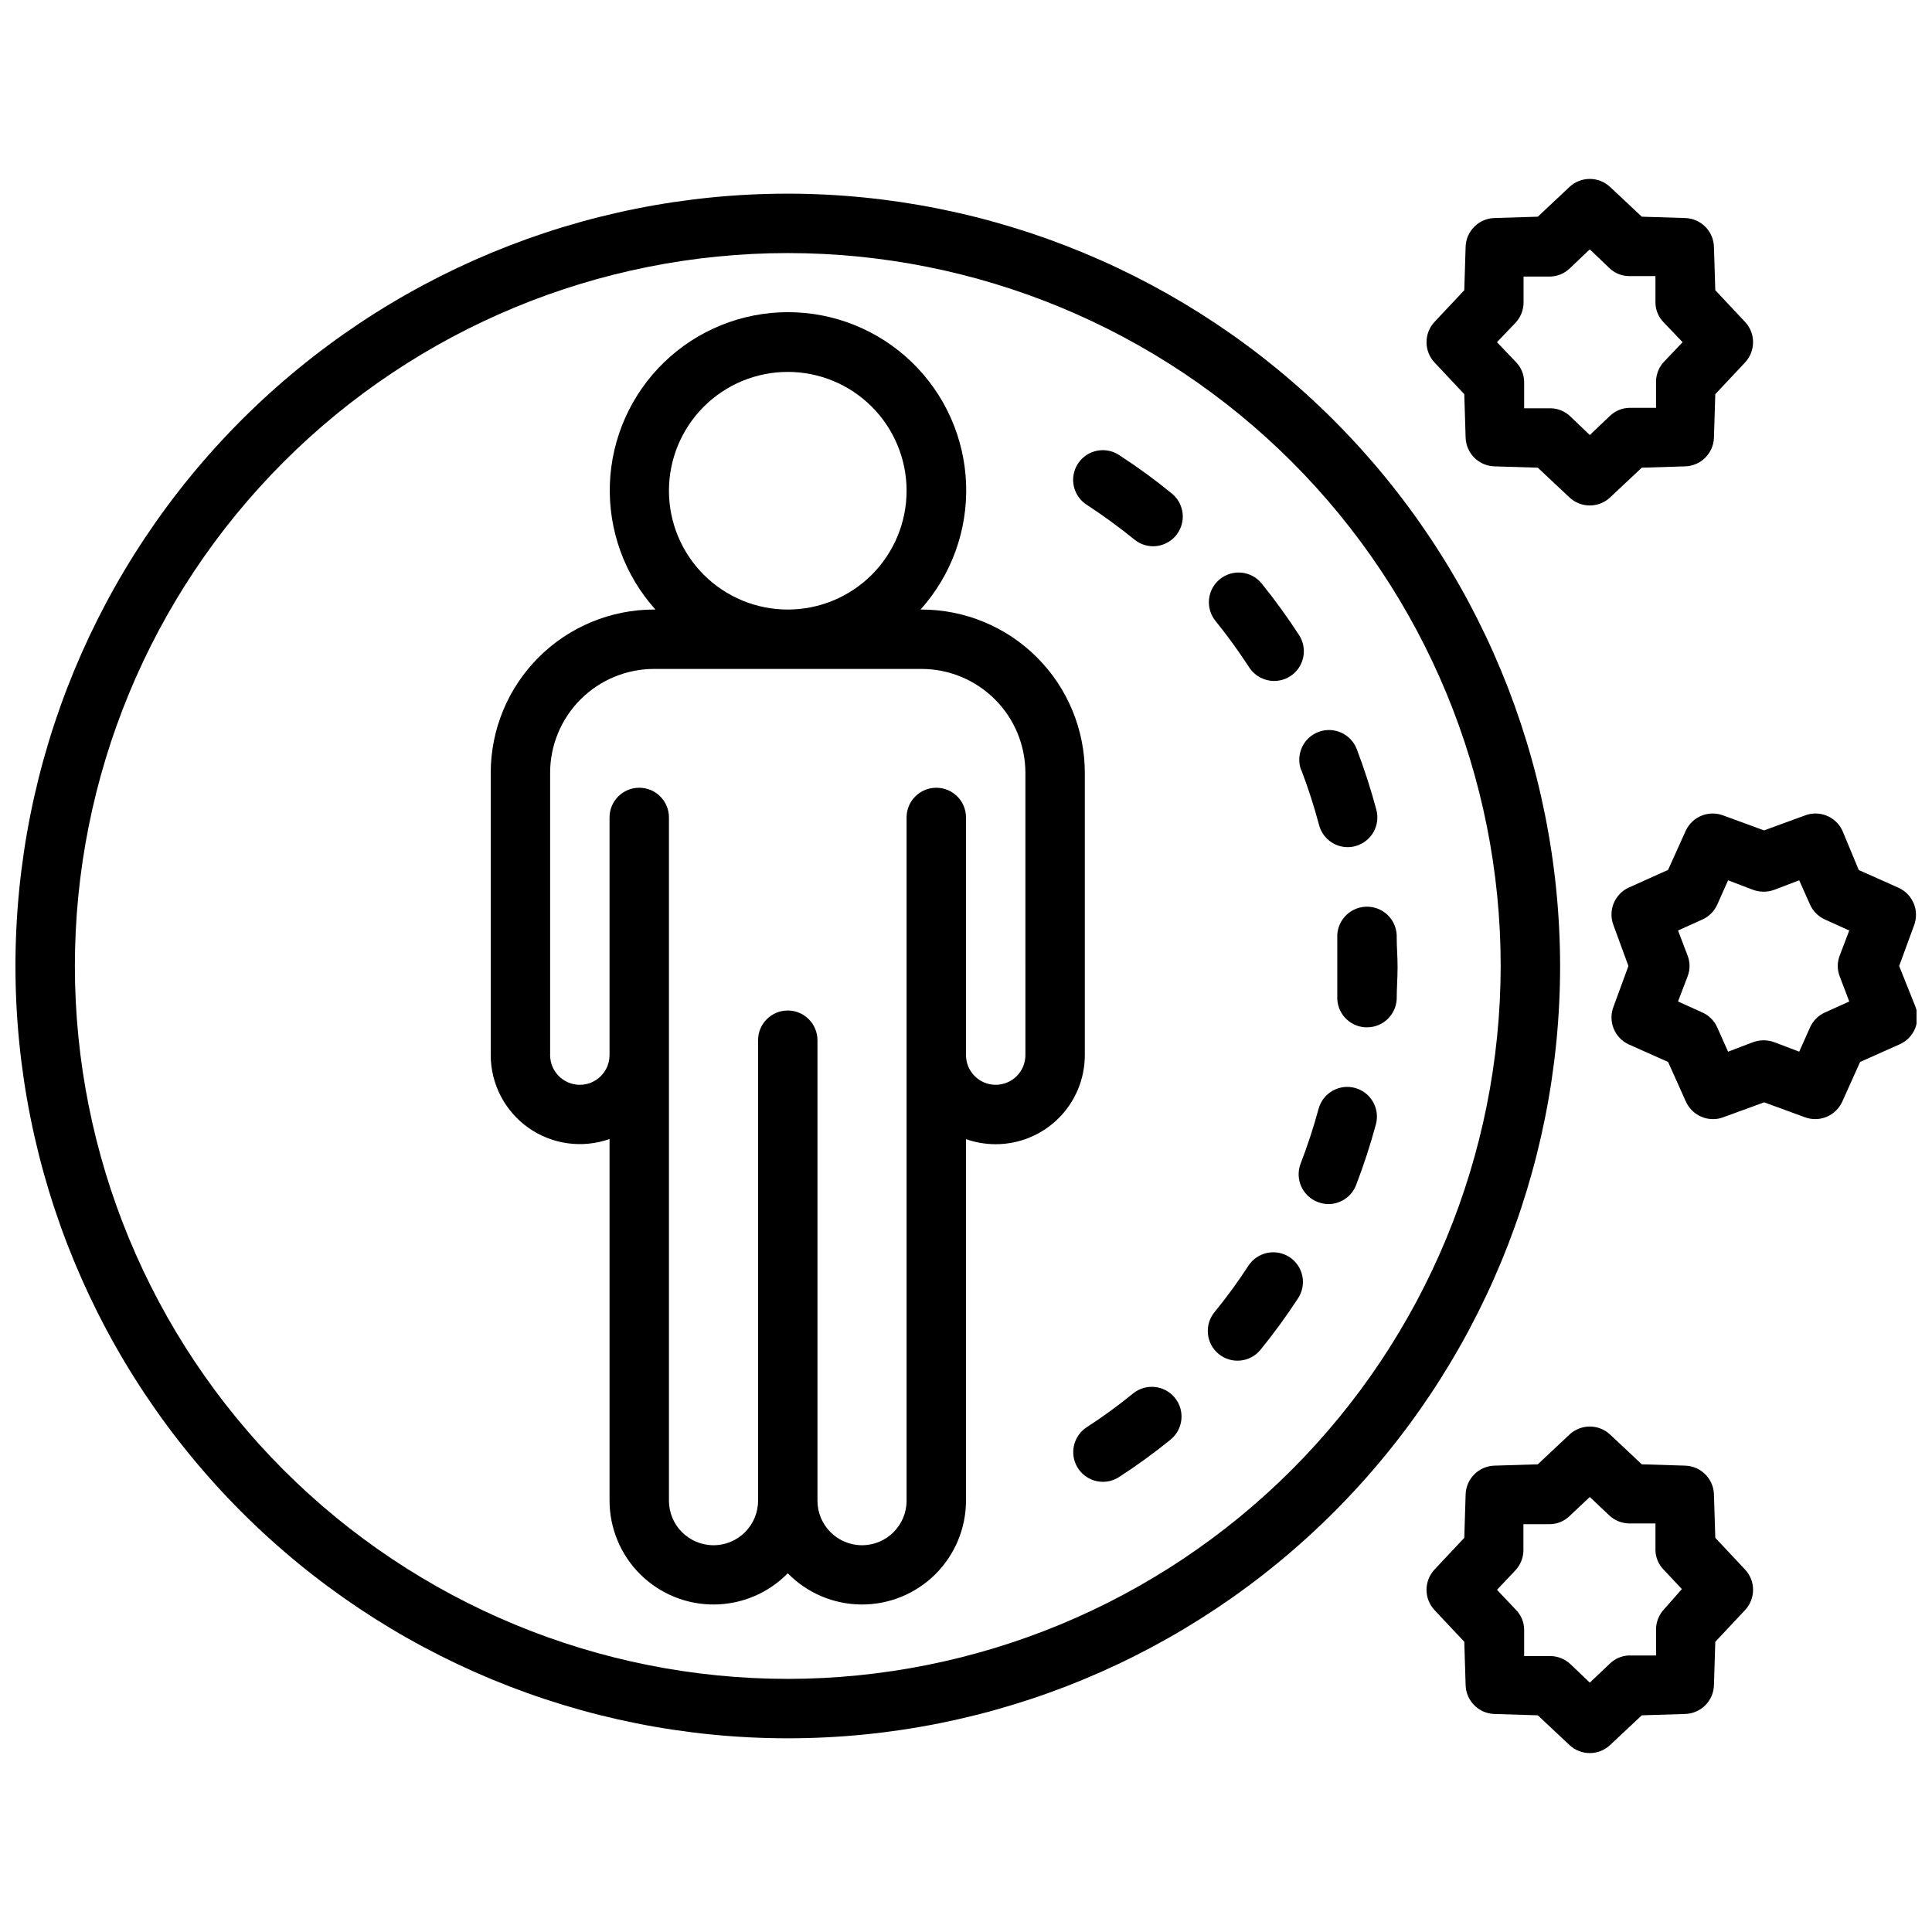 <?xml version="1.0" encoding="UTF-8"?>
<!-- Uploaded to: ICON Repo, www.iconrepo.com, Generator: ICON Repo Mixer Tools -->
<svg width="800px" height="800px" version="1.1" viewBox="144 144 512 512" xmlns="http://www.w3.org/2000/svg">
 <defs>
  <clipPath id="b">
   <path d="m148.09 195h409.91v410h-409.91z"/>
  </clipPath>
  <clipPath id="a">
   <path d="m571 359h80.902v82h-80.902z"/>
  </clipPath>
 </defs>
 <path d="m431.49 348.83c0-11.484-4.562-22.496-12.684-30.617-8.117-8.117-19.133-12.68-30.613-12.68h-0.238c8.18-9.102 12.508-21.023 12.074-33.25-0.434-12.23-5.598-23.812-14.402-32.309-8.805-8.5-20.562-13.246-32.801-13.246-12.234 0-23.992 4.746-32.797 13.246-8.805 8.496-13.969 20.078-14.406 32.309-0.434 12.227 3.894 24.148 12.074 33.25h-0.352c-11.484 0-22.496 4.562-30.617 12.68-8.117 8.121-12.68 19.133-12.68 30.617v74.781c0.008 7.664 3.734 14.844 9.992 19.266 6.258 4.418 14.273 5.527 21.496 2.973v95.844c0.008 7.336 2.941 14.363 8.152 19.531 5.207 5.164 12.262 8.039 19.598 7.984 7.336-0.055 14.348-3.027 19.48-8.27 5.133 5.242 12.145 8.215 19.48 8.27 7.336 0.055 14.391-2.82 19.598-7.984 5.211-5.168 8.145-12.195 8.156-19.531v-95.805c2.531 0.883 5.191 1.336 7.871 1.34 6.262 0 12.27-2.488 16.699-6.918 4.43-4.426 6.918-10.434 6.918-16.699zm-78.723-106.27c8.352 0 16.359 3.316 22.266 9.223s9.223 13.914 9.223 22.266-3.316 16.359-9.223 22.266c-5.906 5.902-13.914 9.223-22.266 9.223s-16.359-3.32-22.266-9.223c-5.902-5.906-9.223-13.914-9.223-22.266s3.32-16.359 9.223-22.266c5.906-5.906 13.914-9.223 22.266-9.223zm62.977 181.05c0 2.09-0.828 4.09-2.305 5.566-1.477 1.477-3.481 2.309-5.566 2.309-4.348 0-7.871-3.527-7.871-7.875v-62.977c0-4.348-3.527-7.871-7.875-7.871s-7.871 3.523-7.871 7.871v181.06c0 6.519-5.285 11.809-11.809 11.809-6.519 0-11.809-5.289-11.809-11.809v-122.02c0-4.348-3.523-7.875-7.871-7.875s-7.871 3.527-7.871 7.875v122.02c0 6.519-5.285 11.809-11.809 11.809-6.519 0-11.809-5.289-11.809-11.809v-181.06c0-4.348-3.523-7.871-7.871-7.871s-7.871 3.523-7.871 7.871v62.977c0 4.348-3.523 7.875-7.871 7.875-4.348 0-7.875-3.527-7.875-7.875v-74.781c0-7.309 2.902-14.316 8.07-19.484 5.168-5.168 12.176-8.07 19.484-8.07h70.848c7.305 0 14.312 2.902 19.48 8.07 5.168 5.168 8.07 12.176 8.07 19.484z"/>
 <g clip-path="url(#b)">
  <path d="m352.77 195.32c-54.281 0-106.34 21.566-144.73 59.949-38.383 38.383-59.945 90.441-59.945 144.73 0 54.281 21.562 106.34 59.945 144.72 38.387 38.387 90.445 59.949 144.73 59.949 54.285 0 106.34-21.562 144.73-59.949 38.383-38.383 59.945-90.441 59.945-144.72-0.062-54.266-21.645-106.29-60.016-144.66-38.371-38.371-90.391-59.957-144.66-60.02zm0 393.6c-50.105 0-98.16-19.902-133.59-55.336-35.43-35.43-55.336-83.484-55.336-133.59 0-50.109 19.906-98.164 55.336-133.59 35.434-35.43 83.488-55.336 133.59-55.336 50.109 0 98.164 19.906 133.59 55.336s55.336 83.484 55.336 133.59c-0.051 50.09-19.973 98.113-55.395 133.54-35.418 35.418-83.445 55.34-133.54 55.391z"/>
 </g>
 <path d="m532.05 248.46 0.355 11.492v0.004c0.121 4.164 3.469 7.512 7.637 7.633l11.492 0.355 8.383 7.871c3.031 2.852 7.754 2.852 10.785 0l8.383-7.871 11.492-0.355h0.004c4.164-0.121 7.512-3.469 7.633-7.633l0.355-11.492 7.871-8.383v-0.004c2.852-3.031 2.852-7.754 0-10.785l-7.871-8.383-0.355-11.492c-0.121-4.168-3.469-7.516-7.633-7.637l-11.492-0.355-8.383-7.871h-0.004c-3.031-2.848-7.754-2.848-10.785 0l-8.383 7.871-11.492 0.355c-4.168 0.121-7.516 3.469-7.637 7.637l-0.355 11.492-7.871 8.383c-2.848 3.031-2.848 7.754 0 10.785zm13.582-18.93c1.312-1.402 2.066-3.238 2.125-5.156v-7.086h7.086-0.004c1.934-0.043 3.773-0.816 5.156-2.164l5.316-5.039 5.156 4.922c1.383 1.348 3.223 2.121 5.156 2.164h7.086v7.086l-0.004-0.004c0.043 1.934 0.816 3.773 2.164 5.156l5.039 5.277-4.918 5.156c-1.316 1.398-2.07 3.234-2.125 5.156v7.086h-7.086v-0.004c-1.93 0.043-3.773 0.816-5.156 2.164l-5.312 5.039-5.156-4.918c-1.383-1.348-3.227-2.121-5.156-2.164h-7.086v-7.086c-0.043-1.93-0.816-3.773-2.164-5.156l-5.039-5.273z"/>
 <path d="m598.57 551.54-0.355-11.492c-0.121-4.168-3.469-7.516-7.633-7.637l-11.492-0.355-8.383-7.871h-0.004c-3.031-2.848-7.754-2.848-10.785 0l-8.383 7.871-11.492 0.355c-4.168 0.121-7.516 3.469-7.637 7.637l-0.355 11.492-7.871 8.383c-2.848 3.031-2.848 7.754 0 10.785l7.871 8.383 0.355 11.492v0.004c0.121 4.164 3.469 7.512 7.637 7.633l11.492 0.355 8.383 7.871c3.031 2.852 7.754 2.852 10.785 0l8.383-7.871 11.492-0.355h0.004c4.164-0.121 7.512-3.469 7.633-7.633l0.355-11.492 7.871-8.383v-0.004c2.852-3.031 2.852-7.754 0-10.785zm-13.578 18.934c-1.316 1.398-2.07 3.234-2.125 5.156v7.086h-7.086v-0.004c-1.93 0.043-3.773 0.816-5.156 2.164l-5.312 5.039-5.156-4.918c-1.402-1.316-3.238-2.07-5.156-2.125h-7.086v-7.086c-0.043-1.93-0.816-3.773-2.164-5.156l-5.039-5.312 4.879-5.156c1.316-1.402 2.07-3.238 2.129-5.156v-7.086h7.086-0.004c1.934-0.043 3.773-0.816 5.156-2.164l5.356-5.039 5.156 4.879c1.398 1.316 3.234 2.07 5.156 2.129h7.086v7.086l-0.004-0.004c0.043 1.934 0.816 3.773 2.164 5.156l4.84 5.156z"/>
 <g clip-path="url(#a)">
  <path d="m647.3 400 3.938-10.746c1.492-3.902-0.32-8.289-4.133-10l-10.508-4.684-4.371-10.508c-1.777-3.715-6.121-5.43-9.957-3.938l-10.785 3.938-10.746-3.938c-3.836-1.492-8.18 0.223-9.957 3.938l-4.723 10.469-10.508 4.723h-0.004c-3.734 1.781-5.453 6.148-3.934 10l3.938 10.746-3.938 10.746v-0.004c-1.52 3.852 0.199 8.219 3.934 10l10.508 4.684 4.723 10.508h0.004c1.27 2.82 4.07 4.641 7.164 4.644 0.953 0.008 1.902-0.168 2.793-0.512l10.785-3.938 10.746 3.938c3.891 1.469 8.25-0.34 9.957-4.133l4.723-10.508 10.508-4.684h0.004c3.809-1.711 5.625-6.098 4.133-10zm-19.68 12.32v-0.004c-1.746 0.789-3.144 2.191-3.934 3.938l-2.875 6.453-6.613-2.519v0.004c-1.816-0.668-3.812-0.668-5.629 0l-6.613 2.519-2.875-6.453 0.004-0.004c-0.789-1.746-2.188-3.148-3.938-3.938l-6.453-2.914 2.519-6.613v0.004c0.711-1.797 0.711-3.793 0-5.59l-2.519-6.613 6.453-2.914v0.004c1.75-0.789 3.148-2.188 3.938-3.938l2.875-6.453 6.613 2.519h-0.004c1.816 0.668 3.812 0.668 5.629 0l6.613-2.519 2.875 6.453c0.789 1.75 2.188 3.148 3.934 3.938l6.453 2.914-2.519 6.613 0.004-0.004c-0.711 1.797-0.711 3.793 0 5.59l2.519 6.613z"/>
 </g>
 <path d="m475.06 320.88c1.453 2.238 3.941 3.586 6.613 3.582 2.875-0.004 5.519-1.574 6.898-4.102 1.375-2.523 1.266-5.598-0.285-8.02-3.066-4.734-6.379-9.309-9.922-13.699-2.738-3.379-7.699-3.898-11.078-1.16s-3.902 7.699-1.16 11.082c3.191 3.945 6.172 8.059 8.934 12.316z"/>
 <path d="m488.84 348c1.812 4.742 3.375 9.578 4.684 14.484 0.848 3.512 3.981 5.996 7.594 6.023 0.691 0.004 1.383-0.09 2.047-0.277 4.191-1.113 6.691-5.41 5.59-9.602-1.457-5.453-3.191-10.824-5.195-16.102-1.555-4.062-6.109-6.098-10.176-4.543-4.062 1.551-6.098 6.109-4.543 10.172z"/>
 <path d="m514.14 392.44v-0.668c-0.219-4.348-3.918-7.695-8.266-7.481-4.348 0.219-7.699 3.918-7.481 8.266v0.668 6.887 7.871 0.004c-0.223 4.336 3.106 8.031 7.438 8.266h0.434c4.184 0.008 7.644-3.262 7.875-7.438 0-2.832 0.234-5.668 0.234-8.543 0-2.871-0.234-5.234-0.234-7.832z"/>
 <path d="m503.08 432.31c-4.195-1.129-8.512 1.355-9.645 5.551-1.336 4.918-2.926 9.766-4.762 14.523-1.547 4.055 0.477 8.598 4.527 10.156 0.902 0.355 1.863 0.543 2.836 0.551 3.269 0 6.199-2.023 7.359-5.078 2.019-5.258 3.769-10.621 5.234-16.059 1.129-4.195-1.355-8.512-5.551-9.645z"/>
 <path d="m485.73 477.14c-1.754-1.141-3.891-1.535-5.934-1.102-2.047 0.438-3.836 1.668-4.973 3.422-2.762 4.258-5.758 8.355-8.973 12.281-2.75 3.371-2.246 8.332 1.121 11.082 3.371 2.75 8.332 2.246 11.082-1.125 3.555-4.375 6.879-8.934 9.957-13.656 1.145-1.746 1.547-3.879 1.117-5.926-0.426-2.043-1.652-3.836-3.398-4.977z"/>
 <path d="m444.28 513.28c-3.938 3.215-8.051 6.211-12.32 8.973-2.894 1.91-4.199 5.488-3.215 8.816 0.988 3.324 4.039 5.613 7.508 5.629 1.52 0.004 3.012-0.434 4.289-1.258 4.731-3.055 9.289-6.367 13.66-9.918 3.379-2.742 3.898-7.703 1.16-11.082s-7.699-3.898-11.082-1.16z"/>
 <path d="m454.55 274.79c-4.352-3.566-8.898-6.891-13.617-9.957-1.742-1.285-3.934-1.793-6.062-1.414-2.129 0.383-4.008 1.625-5.191 3.434-1.188 1.809-1.578 4.027-1.078 6.129 0.5 2.106 1.84 3.914 3.711 4.996 4.25 2.793 8.383 5.824 12.32 9.012v0.004c1.402 1.141 3.152 1.766 4.961 1.77 3.324-0.004 6.289-2.102 7.402-5.238 1.113-3.133 0.133-6.633-2.445-8.734z"/>
</svg>